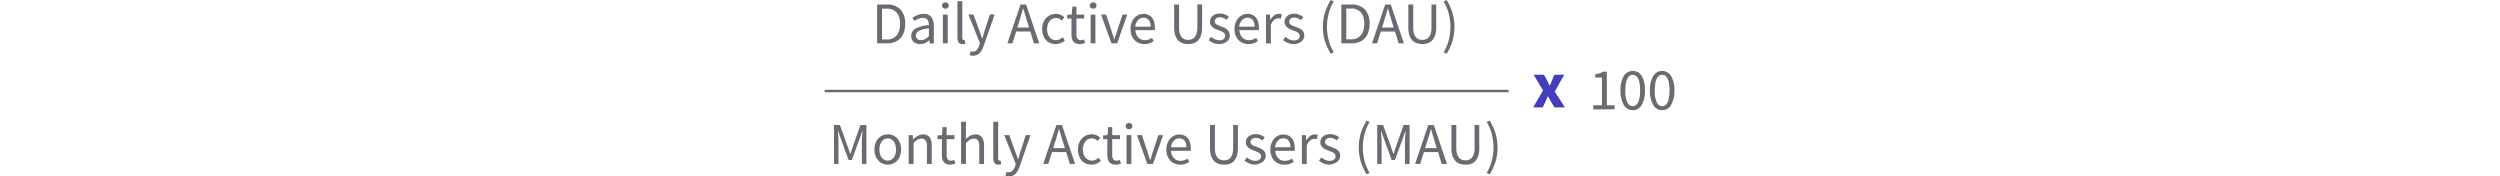 <?xml version="1.0" encoding="UTF-8"?> <svg xmlns="http://www.w3.org/2000/svg" id="Layer_1" data-name="Layer 1" viewBox="0 0 760 53.59"><defs><style>.cls-1{fill:#6a6b72;}.cls-2{fill:none;stroke:#6a6b72;stroke-linecap:round;stroke-linejoin:round;stroke-width:0.75px;}.cls-3{fill:#433fbc;}</style></defs><title>Calculators-1</title><path class="cls-1" d="M266.64,13.18V1.37h2.95a5.44,5.44,0,0,1,4.16,1.51,6.13,6.13,0,0,1,1.42,4.34,8.13,8.13,0,0,1-.36,2.51,5,5,0,0,1-1.06,1.87A4.65,4.65,0,0,1,272,12.77a6.37,6.37,0,0,1-2.36.41ZM268.13,12h1.35a3.81,3.81,0,0,0,3.11-1.24,5.3,5.3,0,0,0,1-3.49,5.09,5.09,0,0,0-1-3.44,3.92,3.92,0,0,0-3.11-1.19h-1.35Z"></path><path class="cls-1" d="M279.58,13.39a2.63,2.63,0,0,1-1.83-.65,2.34,2.34,0,0,1-.73-1.83A2.44,2.44,0,0,1,278.3,8.7a10.69,10.69,0,0,1,4.09-1.07,4.45,4.45,0,0,0-.08-.81,2.19,2.19,0,0,0-.28-.7,1.66,1.66,0,0,0-.55-.5,2,2,0,0,0-.89-.18,3.53,3.53,0,0,0-1.42.28,7,7,0,0,0-1.19.65l-.58-1a9.45,9.45,0,0,1,1.5-.77,4.86,4.86,0,0,1,1.94-.37,2.69,2.69,0,0,1,2.32,1,4.35,4.35,0,0,1,.72,2.62v5.37h-1.22l-.13-1h0a7,7,0,0,1-1.35.89A3.31,3.31,0,0,1,279.58,13.39ZM280,12.2a2.46,2.46,0,0,0,1.19-.29,5.92,5.92,0,0,0,1.19-.88V8.6a14,14,0,0,0-1.85.35,4.63,4.63,0,0,0-1.2.46,1.78,1.78,0,0,0-.67.63,1.43,1.43,0,0,0-.21.76,1.25,1.25,0,0,0,.45,1.08A1.81,1.81,0,0,0,280,12.2Z"></path><path class="cls-1" d="M287.39,2.63a1,1,0,0,1-.73-.27.89.89,0,0,1-.3-.69.89.89,0,0,1,.3-.69,1.15,1.15,0,0,1,1.46,0,.89.89,0,0,1,.3.69.89.89,0,0,1-.3.69A1,1,0,0,1,287.39,2.63Zm-.76,10.55V4.43h1.48v8.75Z"></path><path class="cls-1" d="M292.63,13.39a1.39,1.39,0,0,1-1.21-.5,2.55,2.55,0,0,1-.36-1.48V.36h1.48V11.52a.78.78,0,0,0,.12.5.38.38,0,0,0,.29.15h.14a.63.63,0,0,0,.19,0l.19,1.12a1.36,1.36,0,0,1-.34.11A3.43,3.43,0,0,1,292.63,13.39Z"></path><path class="cls-1" d="M295.8,16.94a3.15,3.15,0,0,1-.56-.05,2.15,2.15,0,0,1-.47-.13l.29-1.17.32.08a1.42,1.42,0,0,0,.34,0,1.57,1.57,0,0,0,1.24-.53,3.83,3.83,0,0,0,.74-1.34l.2-.65-3.51-8.76h1.53l1.78,4.84c.14.38.28.79.43,1.22s.29.84.42,1.25h.07c.13-.4.26-.81.38-1.25s.24-.84.36-1.22l1.57-4.84h1.44l-3.3,9.47a9.42,9.42,0,0,1-.52,1.2,4,4,0,0,1-.68,1,3.09,3.09,0,0,1-.9.64A2.72,2.72,0,0,1,295.8,16.94Z"></path><path class="cls-1" d="M306.24,13.18l4-11.81h1.69l4,11.81h-1.6l-1.12-3.6h-4.3l-1.13,3.6Zm3.6-6.61-.56,1.8h3.54l-.55-1.8c-.22-.66-.42-1.32-.62-2s-.38-1.32-.57-2H311c-.18.69-.37,1.36-.56,2S310.05,5.91,309.84,6.57Z"></path><path class="cls-1" d="M320.91,13.39a4.32,4.32,0,0,1-1.62-.3A3.85,3.85,0,0,1,318,12.2a4.08,4.08,0,0,1-.86-1.45,5.5,5.5,0,0,1-.32-1.93,5.38,5.38,0,0,1,.34-1.95,4.44,4.44,0,0,1,.92-1.45,3.77,3.77,0,0,1,1.34-.9A4.2,4.2,0,0,1,321,4.21a3.2,3.2,0,0,1,1.48.31,4.62,4.62,0,0,1,1.08.72l-.76,1a3.86,3.86,0,0,0-.8-.56,2.06,2.06,0,0,0-.94-.21,2.53,2.53,0,0,0-1.1.24,2.39,2.39,0,0,0-.86.69,3.52,3.52,0,0,0-.57,1.07,4.34,4.34,0,0,0-.21,1.38,4.53,4.53,0,0,0,.2,1.37,3.27,3.27,0,0,0,.55,1.05,2.33,2.33,0,0,0,.85.68,2.43,2.43,0,0,0,1.1.25,2.5,2.5,0,0,0,1.13-.26,4.63,4.63,0,0,0,.92-.62l.65,1a4.55,4.55,0,0,1-1.31.81A3.91,3.91,0,0,1,320.91,13.39Z"></path><path class="cls-1" d="M328.23,13.39a2.93,2.93,0,0,1-1.18-.21,2.11,2.11,0,0,1-.77-.6,2.23,2.23,0,0,1-.42-.92,4.85,4.85,0,0,1-.13-1.18V5.63h-1.3V4.52l1.37-.09L326,2h1.24V4.43h2.36v1.2h-2.36v4.86a2.26,2.26,0,0,0,.3,1.26,1.19,1.19,0,0,0,1.05.44,1.92,1.92,0,0,0,.51-.08,2.7,2.7,0,0,0,.48-.16l.29,1.12a7.27,7.27,0,0,1-.78.22A3.44,3.44,0,0,1,328.23,13.39Z"></path><path class="cls-1" d="M332.32,2.63a1,1,0,0,1-.73-.27.89.89,0,0,1-.3-.69.89.89,0,0,1,.3-.69,1.15,1.15,0,0,1,1.46,0,.88.88,0,0,1,.29.69.88.88,0,0,1-.29.69A1,1,0,0,1,332.32,2.63Zm-.76,10.55V4.43H333v8.75Z"></path><path class="cls-1" d="M337.88,13.18l-3.15-8.75h1.53l1.66,5c.13.43.26.86.4,1.29s.27.86.41,1.28h.07l.39-1.28c.14-.43.27-.86.4-1.29l1.66-5h1.45l-3.09,8.75Z"></path><path class="cls-1" d="M347.87,13.39a4.29,4.29,0,0,1-1.65-.31,3.91,3.91,0,0,1-1.33-.9,4.23,4.23,0,0,1-.89-1.43,5.32,5.32,0,0,1-.32-1.93A5.41,5.41,0,0,1,344,6.88a4.42,4.42,0,0,1,.88-1.44,3.79,3.79,0,0,1,1.25-.91,3.56,3.56,0,0,1,1.46-.32,3.65,3.65,0,0,1,1.48.29,2.84,2.84,0,0,1,1.1.83,3.78,3.78,0,0,1,.68,1.29,6,6,0,0,1,.23,1.7c0,.15,0,.3,0,.46a2.11,2.11,0,0,1,0,.38h-5.91a3.35,3.35,0,0,0,.88,2.22,2.67,2.67,0,0,0,2,.82,3.32,3.32,0,0,0,1.16-.19,5.3,5.3,0,0,0,1-.49l.52,1a7.26,7.26,0,0,1-1.28.63A4.44,4.44,0,0,1,347.87,13.39ZM345.12,8.1h4.68a3.1,3.1,0,0,0-.57-2,1.93,1.93,0,0,0-1.59-.7,2.3,2.3,0,0,0-.9.18,2.43,2.43,0,0,0-.76.53,2.93,2.93,0,0,0-.57.86A3.59,3.59,0,0,0,345.12,8.1Z"></path><path class="cls-1" d="M361.19,13.39a5.38,5.38,0,0,1-1.68-.26,3.22,3.22,0,0,1-1.35-.86,4.09,4.09,0,0,1-.89-1.58,7.49,7.49,0,0,1-.33-2.39V1.37h1.5v7a6.51,6.51,0,0,0,.21,1.79,3.19,3.19,0,0,0,.59,1.15,2.06,2.06,0,0,0,.87.62,3.22,3.22,0,0,0,2.18,0,2.22,2.22,0,0,0,.88-.62,3,3,0,0,0,.59-1.15A6.11,6.11,0,0,0,364,8.33v-7h1.44V8.3a7.81,7.81,0,0,1-.32,2.39,4.36,4.36,0,0,1-.89,1.58,3.22,3.22,0,0,1-1.35.86A5.27,5.27,0,0,1,361.19,13.39Z"></path><path class="cls-1" d="M370.67,13.39a4.7,4.7,0,0,1-1.78-.34,5.86,5.86,0,0,1-1.47-.86l.74-1a5.77,5.77,0,0,0,1.17.75,3.27,3.27,0,0,0,1.4.29,1.86,1.86,0,0,0,1.3-.4,1.27,1.27,0,0,0,.43-1,1,1,0,0,0-.18-.59,1.75,1.75,0,0,0-.46-.44,3.51,3.51,0,0,0-.64-.34l-.72-.28c-.31-.11-.62-.23-.94-.37a3.62,3.62,0,0,1-.83-.51,2.51,2.51,0,0,1-.61-.69,1.88,1.88,0,0,1-.23-1,2.38,2.38,0,0,1,.21-1,2.25,2.25,0,0,1,.59-.79,2.94,2.94,0,0,1,.94-.52,4.18,4.18,0,0,1,1.27-.19,4,4,0,0,1,1.52.29,4.73,4.73,0,0,1,1.19.7l-.7.94a4.51,4.51,0,0,0-.93-.56,2.69,2.69,0,0,0-1.07-.22,1.69,1.69,0,0,0-1.21.38,1.19,1.19,0,0,0-.39.88,1,1,0,0,0,.16.54,1.52,1.52,0,0,0,.44.39,2.76,2.76,0,0,0,.62.31l.72.28,1,.37A3.73,3.73,0,0,1,373,9a2.47,2.47,0,0,1,.63.73,2.1,2.1,0,0,1,.24,1,2.42,2.42,0,0,1-.82,1.84,2.82,2.82,0,0,1-1,.56A4.17,4.17,0,0,1,370.67,13.39Z"></path><path class="cls-1" d="M379.48,13.39a4.29,4.29,0,0,1-1.65-.31,3.91,3.91,0,0,1-1.33-.9,4.08,4.08,0,0,1-.89-1.43,5.31,5.31,0,0,1-.33-1.93,5.2,5.2,0,0,1,.34-1.94,4.42,4.42,0,0,1,.88-1.44,3.69,3.69,0,0,1,1.25-.91,3.52,3.52,0,0,1,1.46-.32,3.69,3.69,0,0,1,1.48.29,2.84,2.84,0,0,1,1.1.83,3.76,3.76,0,0,1,.67,1.29,5.63,5.63,0,0,1,.24,1.7c0,.15,0,.3,0,.46a3.71,3.71,0,0,1,0,.38h-5.91a3.4,3.4,0,0,0,.87,2.22,2.71,2.71,0,0,0,2.05.82,3.36,3.36,0,0,0,1.16-.19,5.3,5.3,0,0,0,1-.49l.52,1a7.62,7.62,0,0,1-1.28.63A4.44,4.44,0,0,1,379.48,13.39ZM376.72,8.1h4.68a3.16,3.16,0,0,0-.56-2,1.93,1.93,0,0,0-1.6-.7,2.25,2.25,0,0,0-.89.18,2.32,2.32,0,0,0-.76.53A2.93,2.93,0,0,0,377,7,3.87,3.87,0,0,0,376.72,8.1Z"></path><path class="cls-1" d="M384.86,13.18V4.43h1.22L386.21,6h.05a4.08,4.08,0,0,1,1.09-1.31,2.23,2.23,0,0,1,1.4-.49,2.3,2.3,0,0,1,.93.18l-.29,1.3a2.33,2.33,0,0,0-.39-.11,2.68,2.68,0,0,0-.45,0,2,2,0,0,0-1.16.45,3.55,3.55,0,0,0-1.05,1.57v5.62Z"></path><path class="cls-1" d="M393.32,13.39a4.62,4.62,0,0,1-1.78-.34,5.76,5.76,0,0,1-1.48-.86l.74-1A5.84,5.84,0,0,0,392,12a3.2,3.2,0,0,0,1.39.29,1.84,1.84,0,0,0,1.3-.4,1.24,1.24,0,0,0,.43-1,1,1,0,0,0-.18-.59,1.61,1.61,0,0,0-.46-.44,3.21,3.21,0,0,0-.64-.34l-.72-.28c-.31-.11-.62-.23-.93-.37a3.69,3.69,0,0,1-.84-.51,2.32,2.32,0,0,1-.6-.69,1.79,1.79,0,0,1-.24-1,2.38,2.38,0,0,1,.21-1,2.52,2.52,0,0,1,.59-.79,3,3,0,0,1,.95-.52,4.07,4.07,0,0,1,1.26-.19A4,4,0,0,1,395,4.5a5,5,0,0,1,1.2.7l-.71.94a4.51,4.51,0,0,0-.93-.56,2.68,2.68,0,0,0-1.06-.22,1.7,1.7,0,0,0-1.22.38,1.18,1.18,0,0,0-.38.88.91.91,0,0,0,.16.54,1.36,1.36,0,0,0,.43.39,3.26,3.26,0,0,0,.62.31l.73.28.94.37a3.8,3.8,0,0,1,.86.5,2.43,2.43,0,0,1,.62.73,2.1,2.1,0,0,1,.24,1,2.6,2.6,0,0,1-.2,1,2.48,2.48,0,0,1-.62.83,2.77,2.77,0,0,1-1,.56A4.25,4.25,0,0,1,393.32,13.39Z"></path><path class="cls-1" d="M404.55,16.34a16.9,16.9,0,0,1-1.75-3.79,14.53,14.53,0,0,1-.63-4.38,14.35,14.35,0,0,1,.63-4.36A17.25,17.25,0,0,1,404.55,0l.92.43a13.72,13.72,0,0,0-1.56,3.7,16.26,16.26,0,0,0,0,8.08,13.59,13.59,0,0,0,1.56,3.7Z"></path><path class="cls-1" d="M407.77,13.18V1.37h3a5.43,5.43,0,0,1,4.16,1.51,6.09,6.09,0,0,1,1.42,4.34,8.13,8.13,0,0,1-.36,2.51,5,5,0,0,1-1.06,1.87,4.57,4.57,0,0,1-1.73,1.17,6.36,6.36,0,0,1-2.35.41Zm1.5-1.23h1.35a3.79,3.79,0,0,0,3.1-1.24,5.3,5.3,0,0,0,1-3.49,5.09,5.09,0,0,0-1-3.44,3.89,3.89,0,0,0-3.1-1.19h-1.35Z"></path><path class="cls-1" d="M417.1,13.18l4-11.81h1.69l4,11.81h-1.6l-1.12-3.6h-4.3l-1.13,3.6Zm3.6-6.61-.56,1.8h3.54l-.55-1.8c-.22-.66-.42-1.32-.62-2s-.38-1.32-.57-2h-.07c-.18.69-.37,1.36-.56,2S420.91,5.91,420.7,6.57Z"></path><path class="cls-1" d="M432.38,13.39a5.38,5.38,0,0,1-1.68-.26,3.1,3.1,0,0,1-1.35-.86,4.23,4.23,0,0,1-.9-1.58,7.81,7.81,0,0,1-.32-2.39V1.37h1.49v7a6.47,6.47,0,0,0,.22,1.79,3,3,0,0,0,.59,1.15,2.06,2.06,0,0,0,.87.62,3.14,3.14,0,0,0,1.08.19,3.3,3.3,0,0,0,1.1-.19,2.22,2.22,0,0,0,.88-.62,3,3,0,0,0,.59-1.15,6.11,6.11,0,0,0,.22-1.79v-7h1.44V8.3a7.49,7.49,0,0,1-.33,2.39,4.09,4.09,0,0,1-.89,1.58,3.13,3.13,0,0,1-1.34.86A5.27,5.27,0,0,1,432.38,13.39Z"></path><path class="cls-1" d="M439.78,16.34l-.92-.43a14.24,14.24,0,0,0,1.56-3.7,16.26,16.26,0,0,0,0-8.08,14.39,14.39,0,0,0-1.56-3.7l.92-.43a17.22,17.22,0,0,1,1.74,3.81,14.35,14.35,0,0,1,.63,4.36,14.53,14.53,0,0,1-.63,4.38A16.87,16.87,0,0,1,439.78,16.34Z"></path><path class="cls-1" d="M484.35,33.26V32H487V23.58h-2.09v-.95a10.6,10.6,0,0,0,1.38-.35,5.68,5.68,0,0,0,1.05-.5h1.14V32h2.37v1.22Z"></path><path class="cls-1" d="M496.36,33.48a3.06,3.06,0,0,1-2.72-1.55,8.36,8.36,0,0,1-1-4.44,8.15,8.15,0,0,1,1-4.41,3.18,3.18,0,0,1,5.42,0,8.15,8.15,0,0,1,1,4.41,8.36,8.36,0,0,1-1,4.44A3,3,0,0,1,496.36,33.48Zm0-1.19a1.53,1.53,0,0,0,.91-.28,2.21,2.21,0,0,0,.7-.86,5.47,5.47,0,0,0,.46-1.49,12.42,12.42,0,0,0,.16-2.17,12.22,12.22,0,0,0-.16-2.16,5.2,5.2,0,0,0-.46-1.47,2.21,2.21,0,0,0-.7-.84,1.6,1.6,0,0,0-.91-.27,1.65,1.65,0,0,0-.92.27,2.23,2.23,0,0,0-.71.84,5.2,5.2,0,0,0-.46,1.47,12.22,12.22,0,0,0-.16,2.16,8.11,8.11,0,0,0,.62,3.66A1.85,1.85,0,0,0,496.36,32.29Z"></path><path class="cls-1" d="M505.31,33.48a3.05,3.05,0,0,1-2.72-1.55,8.36,8.36,0,0,1-1-4.44,8.15,8.15,0,0,1,1-4.41,3.18,3.18,0,0,1,5.42,0,8.24,8.24,0,0,1,1,4.41,8.45,8.45,0,0,1-1,4.44A3,3,0,0,1,505.31,33.48Zm0-1.19a1.52,1.52,0,0,0,.9-.28,2.15,2.15,0,0,0,.71-.86,5.84,5.84,0,0,0,.46-1.49,13.47,13.47,0,0,0,.16-2.17,13.25,13.25,0,0,0-.16-2.16,5.55,5.55,0,0,0-.46-1.47,2.15,2.15,0,0,0-.71-.84,1.59,1.59,0,0,0-.9-.27,1.63,1.63,0,0,0-.92.27,2.07,2.07,0,0,0-.71.84,5.2,5.2,0,0,0-.46,1.47,12.22,12.22,0,0,0-.16,2.16,8,8,0,0,0,.62,3.66A1.83,1.83,0,0,0,505.31,32.29Z"></path><path class="cls-1" d="M253.54,49.83V38h1.8l2.27,6.3c.14.41.29.82.42,1.24s.28.82.43,1.23h.07c.14-.41.28-.82.4-1.23s.26-.83.41-1.24l2.23-6.3h1.82V49.83H262v-6.5c0-.52,0-1.11.08-1.74s.09-1.22.12-1.75h-.07l-.94,2.68-2.23,6.12h-1l-2.23-6.12-.94-2.68h-.07c0,.53.08,1.11.12,1.75s.06,1.22.06,1.74v6.5Z"></path><path class="cls-1" d="M269.89,50.05a3.82,3.82,0,0,1-1.54-.31,3.69,3.69,0,0,1-1.29-.89,4.34,4.34,0,0,1-.89-1.44,5.31,5.31,0,0,1-.33-1.93,5.4,5.4,0,0,1,.33-2,4.49,4.49,0,0,1,.89-1.45,3.85,3.85,0,0,1,1.29-.9,4.1,4.1,0,0,1,3.08,0,3.92,3.92,0,0,1,1.28.9,4.49,4.49,0,0,1,.89,1.45,5.4,5.4,0,0,1,.34,2,5.31,5.31,0,0,1-.34,1.93,4.34,4.34,0,0,1-.89,1.44,3.74,3.74,0,0,1-1.28.89A3.85,3.85,0,0,1,269.89,50.05Zm0-1.23a2.19,2.19,0,0,0,1-.24,2.36,2.36,0,0,0,.8-.68,3.18,3.18,0,0,0,.52-1.06,4.76,4.76,0,0,0,.18-1.36,4.91,4.91,0,0,0-.18-1.38,3.23,3.23,0,0,0-.52-1.07,2.43,2.43,0,0,0-.8-.7,2.31,2.31,0,0,0-2.05,0,2.43,2.43,0,0,0-.8.7,3.43,3.43,0,0,0-.51,1.07,4.91,4.91,0,0,0-.18,1.38,4.76,4.76,0,0,0,.18,1.36,3.37,3.37,0,0,0,.51,1.06,2.36,2.36,0,0,0,.8.68A2.2,2.2,0,0,0,269.89,48.82Z"></path><path class="cls-1" d="M276.24,49.83V41.08h1.22l.13,1.26h.05A6.82,6.82,0,0,1,279,41.29a3,3,0,0,1,1.61-.42,2.35,2.35,0,0,1,2,.86,4.26,4.26,0,0,1,.64,2.56v5.54h-1.47V44.49a3.13,3.13,0,0,0-.4-1.79,1.43,1.43,0,0,0-1.26-.55,2.14,2.14,0,0,0-1.21.34,7.81,7.81,0,0,0-1.18,1v6.33Z"></path><path class="cls-1" d="M288.84,50.05a2.76,2.76,0,0,1-1.18-.22,1.91,1.91,0,0,1-.77-.59,2.37,2.37,0,0,1-.43-.92,5.51,5.51,0,0,1-.12-1.19V42.29H285V41.17l1.37-.09.18-2.44h1.24v2.44h2.36v1.21h-2.36v4.86a2.2,2.2,0,0,0,.3,1.25,1.16,1.16,0,0,0,1.05.44,1.89,1.89,0,0,0,.51-.07,3.85,3.85,0,0,0,.48-.16l.29,1.11a7.23,7.23,0,0,1-.78.23A4.09,4.09,0,0,1,288.84,50.05Z"></path><path class="cls-1" d="M292.17,49.83V37h1.48v3.49l-.06,1.8a7.79,7.79,0,0,1,1.32-1,3,3,0,0,1,1.6-.42,2.35,2.35,0,0,1,2,.86,4.26,4.26,0,0,1,.64,2.56v5.54H297.7V44.49a3.13,3.13,0,0,0-.4-1.79,1.43,1.43,0,0,0-1.26-.55,2.14,2.14,0,0,0-1.21.34,7.81,7.81,0,0,0-1.18,1v6.33Z"></path><path class="cls-1" d="M303.53,50.05a1.37,1.37,0,0,1-1.21-.51,2.49,2.49,0,0,1-.36-1.47V37h1.48V48.18a.8.8,0,0,0,.12.5.37.37,0,0,0,.29.14H304l.19,0,.19,1.11A1,1,0,0,1,304,50,2.35,2.35,0,0,1,303.53,50.05Z"></path><path class="cls-1" d="M306.7,53.59a3.2,3.2,0,0,1-.56,0,2.15,2.15,0,0,1-.47-.14l.29-1.17.32.09a1.42,1.42,0,0,0,.34,0,1.6,1.6,0,0,0,1.24-.53,3.83,3.83,0,0,0,.74-1.34l.2-.65-3.51-8.77h1.53l1.78,4.85c.13.38.28.79.43,1.21s.29.84.42,1.25h.07c.13-.39.26-.81.38-1.24s.24-.84.36-1.22l1.57-4.85h1.44L310,50.55a9.57,9.57,0,0,1-.52,1.21,4,4,0,0,1-.68,1,3.29,3.29,0,0,1-.9.64A2.72,2.72,0,0,1,306.7,53.59Z"></path><path class="cls-1" d="M317.14,49.83l4-11.81h1.69l4,11.81h-1.6l-1.12-3.6h-4.3l-1.13,3.6Zm3.59-6.6-.55,1.8h3.54l-.55-1.8c-.22-.66-.43-1.32-.62-2s-.38-1.32-.57-2h-.07c-.18.68-.37,1.35-.56,2S321,42.57,320.73,43.23Z"></path><path class="cls-1" d="M331.81,50.05a4.14,4.14,0,0,1-1.62-.31,3.59,3.59,0,0,1-1.31-.89,4.12,4.12,0,0,1-.86-1.44,5.54,5.54,0,0,1-.32-1.93,5.4,5.4,0,0,1,.34-2,4.55,4.55,0,0,1,.92-1.45,4.06,4.06,0,0,1,1.34-.9,4.38,4.38,0,0,1,1.61-.3,3.34,3.34,0,0,1,1.48.3,5.34,5.34,0,0,1,1.08.72l-.76,1a3.51,3.51,0,0,0-.8-.56,2,2,0,0,0-.94-.22,2.41,2.41,0,0,0-2,.94,3.52,3.52,0,0,0-.57,1.07,4.25,4.25,0,0,0-.21,1.38,4.42,4.42,0,0,0,.2,1.36A3.23,3.23,0,0,0,330,47.9a2.44,2.44,0,0,0,.85.68,2.56,2.56,0,0,0,1.1.24,2.41,2.41,0,0,0,1.13-.26,4.24,4.24,0,0,0,.92-.62l.65,1a4.73,4.73,0,0,1-1.31.82A3.91,3.91,0,0,1,331.81,50.05Z"></path><path class="cls-1" d="M339.13,50.05a2.76,2.76,0,0,1-1.18-.22,2,2,0,0,1-.77-.59,2.23,2.23,0,0,1-.42-.92,4.93,4.93,0,0,1-.13-1.19V42.29h-1.3V41.17l1.37-.09.18-2.44h1.24v2.44h2.36v1.21h-2.36v4.86a2.2,2.2,0,0,0,.3,1.25,1.16,1.16,0,0,0,1.05.44,1.89,1.89,0,0,0,.51-.07,3.85,3.85,0,0,0,.48-.16l.29,1.11A7.23,7.23,0,0,1,340,50,4,4,0,0,1,339.13,50.05Z"></path><path class="cls-1" d="M343.22,39.28a1,1,0,0,1-.73-.27.93.93,0,0,1,0-1.37,1.15,1.15,0,0,1,1.46,0A1,1,0,0,1,344,39,1,1,0,0,1,343.22,39.28Zm-.76,10.55V41.08h1.48v8.75Z"></path><path class="cls-1" d="M348.78,49.83l-3.15-8.75h1.53l1.66,5c.13.43.26.87.4,1.3s.27.86.4,1.28h.08l.39-1.28c.14-.43.27-.87.4-1.3l1.66-5h1.45l-3.09,8.75Z"></path><path class="cls-1" d="M358.77,50.05a4.29,4.29,0,0,1-1.65-.32,3.91,3.91,0,0,1-1.33-.9,4,4,0,0,1-.89-1.43,5.22,5.22,0,0,1-.33-1.92,5.37,5.37,0,0,1,.34-1.94,4.47,4.47,0,0,1,.88-1.45,3.94,3.94,0,0,1,1.25-.91,3.75,3.75,0,0,1,2.94,0,2.82,2.82,0,0,1,1.1.82,3.83,3.83,0,0,1,.68,1.3A5.9,5.9,0,0,1,362,45c0,.16,0,.31,0,.46a2.13,2.13,0,0,1,0,.39H356a3.37,3.37,0,0,0,.88,2.22,2.67,2.67,0,0,0,2,.82,3.32,3.32,0,0,0,1.16-.19,6,6,0,0,0,1-.49l.52,1a7.62,7.62,0,0,1-1.28.63A4.44,4.44,0,0,1,358.77,50.05ZM356,44.76h4.67a3.13,3.13,0,0,0-.56-2,2,2,0,0,0-1.6-.69,2.28,2.28,0,0,0-.89.18,2.43,2.43,0,0,0-.76.53,2.88,2.88,0,0,0-.57.85A3.66,3.66,0,0,0,356,44.76Z"></path><path class="cls-1" d="M372.09,50.05a5.38,5.38,0,0,1-1.68-.26,3.12,3.12,0,0,1-1.35-.87,4.18,4.18,0,0,1-.9-1.57,7.88,7.88,0,0,1-.32-2.4V38h1.49v7a6.4,6.4,0,0,0,.22,1.78,3,3,0,0,0,.59,1.15,2,2,0,0,0,.87.62,2.92,2.92,0,0,0,1.08.19,3.07,3.07,0,0,0,1.1-.19,2.12,2.12,0,0,0,.88-.62,3,3,0,0,0,.59-1.15,6,6,0,0,0,.22-1.78V38h1.44V45a7.56,7.56,0,0,1-.33,2.4,4,4,0,0,1-.89,1.57,3.15,3.15,0,0,1-1.34.87A5.27,5.27,0,0,1,372.09,50.05Z"></path><path class="cls-1" d="M381.57,50.05a4.9,4.9,0,0,1-1.78-.34,5.6,5.6,0,0,1-1.47-.87l.73-1a6.19,6.19,0,0,0,1.18.76,3.27,3.27,0,0,0,1.4.29,1.86,1.86,0,0,0,1.29-.4,1.26,1.26,0,0,0,.44-1,1,1,0,0,0-.18-.6,2.15,2.15,0,0,0-.46-.44,4.25,4.25,0,0,0-.64-.33l-.72-.29c-.31-.11-.63-.23-.94-.37a3.27,3.27,0,0,1-.83-.5,2.66,2.66,0,0,1-.61-.69,2,2,0,0,1-.23-1,2.33,2.33,0,0,1,.21-1,2.16,2.16,0,0,1,.59-.79,2.76,2.76,0,0,1,.94-.52,3.87,3.87,0,0,1,1.26-.19,3.75,3.75,0,0,1,1.52.29,4.36,4.36,0,0,1,1.2.7l-.7.93a4.71,4.71,0,0,0-.94-.55,2.45,2.45,0,0,0-1.06-.22,1.69,1.69,0,0,0-1.21.38,1.18,1.18,0,0,0-.39.88.88.88,0,0,0,.16.53,1.66,1.66,0,0,0,.43.4,3.7,3.7,0,0,0,.63.3l.72.28.95.38a3.4,3.4,0,0,1,.85.5,2.43,2.43,0,0,1,.63.72,2.14,2.14,0,0,1,.24,1,2.47,2.47,0,0,1-.21,1,2.41,2.41,0,0,1-.61.82,3,3,0,0,1-1,.57A4.17,4.17,0,0,1,381.57,50.05Z"></path><path class="cls-1" d="M390.38,50.05a4.29,4.29,0,0,1-1.65-.32,3.82,3.82,0,0,1-1.33-.9,4,4,0,0,1-.89-1.43,5.22,5.22,0,0,1-.33-1.92,5.16,5.16,0,0,1,.34-1.94,4.47,4.47,0,0,1,.88-1.45,3.83,3.83,0,0,1,1.25-.91,3.75,3.75,0,0,1,2.94,0,2.82,2.82,0,0,1,1.1.82,3.81,3.81,0,0,1,.67,1.3A5.56,5.56,0,0,1,393.6,45c0,.16,0,.31,0,.46a2.06,2.06,0,0,1,0,.39h-5.9a3.42,3.42,0,0,0,.87,2.22,2.71,2.71,0,0,0,2.05.82,3.36,3.36,0,0,0,1.16-.19,5.54,5.54,0,0,0,1-.49l.53,1a7.62,7.62,0,0,1-1.28.63A4.44,4.44,0,0,1,390.38,50.05Zm-2.76-5.29h4.68a3.13,3.13,0,0,0-.57-2,1.92,1.92,0,0,0-1.59-.69,2.25,2.25,0,0,0-.89.18,2.32,2.32,0,0,0-.76.53,2.88,2.88,0,0,0-.57.85A3.94,3.94,0,0,0,387.62,44.76Z"></path><path class="cls-1" d="M395.76,49.83V41.08H397l.13,1.59h.05a4.1,4.1,0,0,1,1.09-1.32,2.36,2.36,0,0,1,2.33-.3l-.29,1.29a3.75,3.75,0,0,0-.39-.1,1.92,1.92,0,0,0-.45,0,2,2,0,0,0-1.16.45,3.58,3.58,0,0,0-1.06,1.57v5.61Z"></path><path class="cls-1" d="M404.22,50.05a4.82,4.82,0,0,1-1.78-.34,5.5,5.5,0,0,1-1.48-.87l.74-1a5.9,5.9,0,0,0,1.18.76,3.2,3.2,0,0,0,1.39.29,1.89,1.89,0,0,0,1.3-.4,1.25,1.25,0,0,0,.43-1,1,1,0,0,0-.18-.6,1.94,1.94,0,0,0-.46-.44,4.25,4.25,0,0,0-.64-.33l-.72-.29c-.31-.11-.62-.23-.93-.37a3.34,3.34,0,0,1-.84-.5,2.45,2.45,0,0,1-.6-.69,1.85,1.85,0,0,1-.24-1,2.33,2.33,0,0,1,.21-1,2.41,2.41,0,0,1,.59-.79,2.81,2.81,0,0,1,.95-.52,4.19,4.19,0,0,1,2.78.1,4.68,4.68,0,0,1,1.2.7l-.71.93a4.94,4.94,0,0,0-.93-.55,2.52,2.52,0,0,0-1.06-.22,1.7,1.7,0,0,0-1.22.38,1.18,1.18,0,0,0-.39.88.88.88,0,0,0,.17.53,1.51,1.51,0,0,0,.43.4,3.58,3.58,0,0,0,.62.3l.73.28.94.38a3.46,3.46,0,0,1,.86.5,2.39,2.39,0,0,1,.62.72,2.14,2.14,0,0,1,.24,1,2.47,2.47,0,0,1-.21,1,2.29,2.29,0,0,1-.61.82,2.94,2.94,0,0,1-1,.57A4.25,4.25,0,0,1,404.22,50.05Z"></path><path class="cls-1" d="M415.45,53a17,17,0,0,1-1.75-3.8,15.47,15.47,0,0,1,0-8.74,17.39,17.39,0,0,1,1.75-3.8l.92.43a13.59,13.59,0,0,0-1.56,3.7,16.26,16.26,0,0,0,0,8.08,13.72,13.72,0,0,0,1.56,3.7Z"></path><path class="cls-1" d="M418.67,49.83V38h1.8l2.27,6.3.42,1.24c.14.41.28.82.43,1.23h.07c.14-.41.28-.82.4-1.23s.26-.83.41-1.24L426.7,38h1.82V49.83h-1.41v-6.5c0-.52,0-1.11.08-1.74s.09-1.22.12-1.75h-.07l-.94,2.68-2.23,6.12h-1l-2.23-6.12-.94-2.68h-.07c0,.53.08,1.11.12,1.75s.06,1.22.06,1.74v6.5Z"></path><path class="cls-1" d="M430.19,49.83l4-11.81h1.69l4,11.81h-1.6l-1.11-3.6h-4.3l-1.14,3.6Zm3.6-6.6-.56,1.8h3.55l-.56-1.8c-.21-.66-.42-1.32-.61-2l-.58-2H435c-.18.68-.36,1.35-.56,2S434,42.57,433.79,43.23Z"></path><path class="cls-1" d="M445.47,50.05a5.38,5.38,0,0,1-1.68-.26,3.24,3.24,0,0,1-1.35-.87,4.17,4.17,0,0,1-.89-1.57,7.58,7.58,0,0,1-.32-2.4V38h1.49v7a6,6,0,0,0,.22,1.78,3,3,0,0,0,.58,1.15,2.09,2.09,0,0,0,.87.62,3,3,0,0,0,1.08.19,3,3,0,0,0,1.1-.19,2.06,2.06,0,0,0,.88-.62,3.11,3.11,0,0,0,.6-1.15,6.43,6.43,0,0,0,.21-1.78V38h1.44V45a7.58,7.58,0,0,1-.32,2.4,4.17,4.17,0,0,1-.89,1.57,3.28,3.28,0,0,1-1.34.87A5.38,5.38,0,0,1,445.47,50.05Z"></path><path class="cls-1" d="M452.87,53l-.92-.43a13.72,13.72,0,0,0,1.56-3.7,16.26,16.26,0,0,0,0-8.08,13.59,13.59,0,0,0-1.56-3.7l.92-.43a17.39,17.39,0,0,1,1.75,3.8,15.47,15.47,0,0,1,0,8.74A17,17,0,0,1,452.87,53Z"></path><line class="cls-2" x1="251.02" y1="27.68" x2="458.32" y2="27.68"></line><path class="cls-3" d="M466.08,32.64l3-5.16-2.86-4.76h3.16l.88,1.6c.13.28.27.56.41.85s.28.57.43.85h.08c.1-.28.22-.56.34-.85s.23-.57.34-.85l.68-1.6h3l-2.88,5.1,3.06,4.82h-3.16l-1-1.64c-.16-.28-.32-.57-.47-.86s-.31-.58-.47-.86h-.08c-.12.28-.25.56-.38.85s-.26.58-.38.87l-.78,1.64Z"></path></svg> 